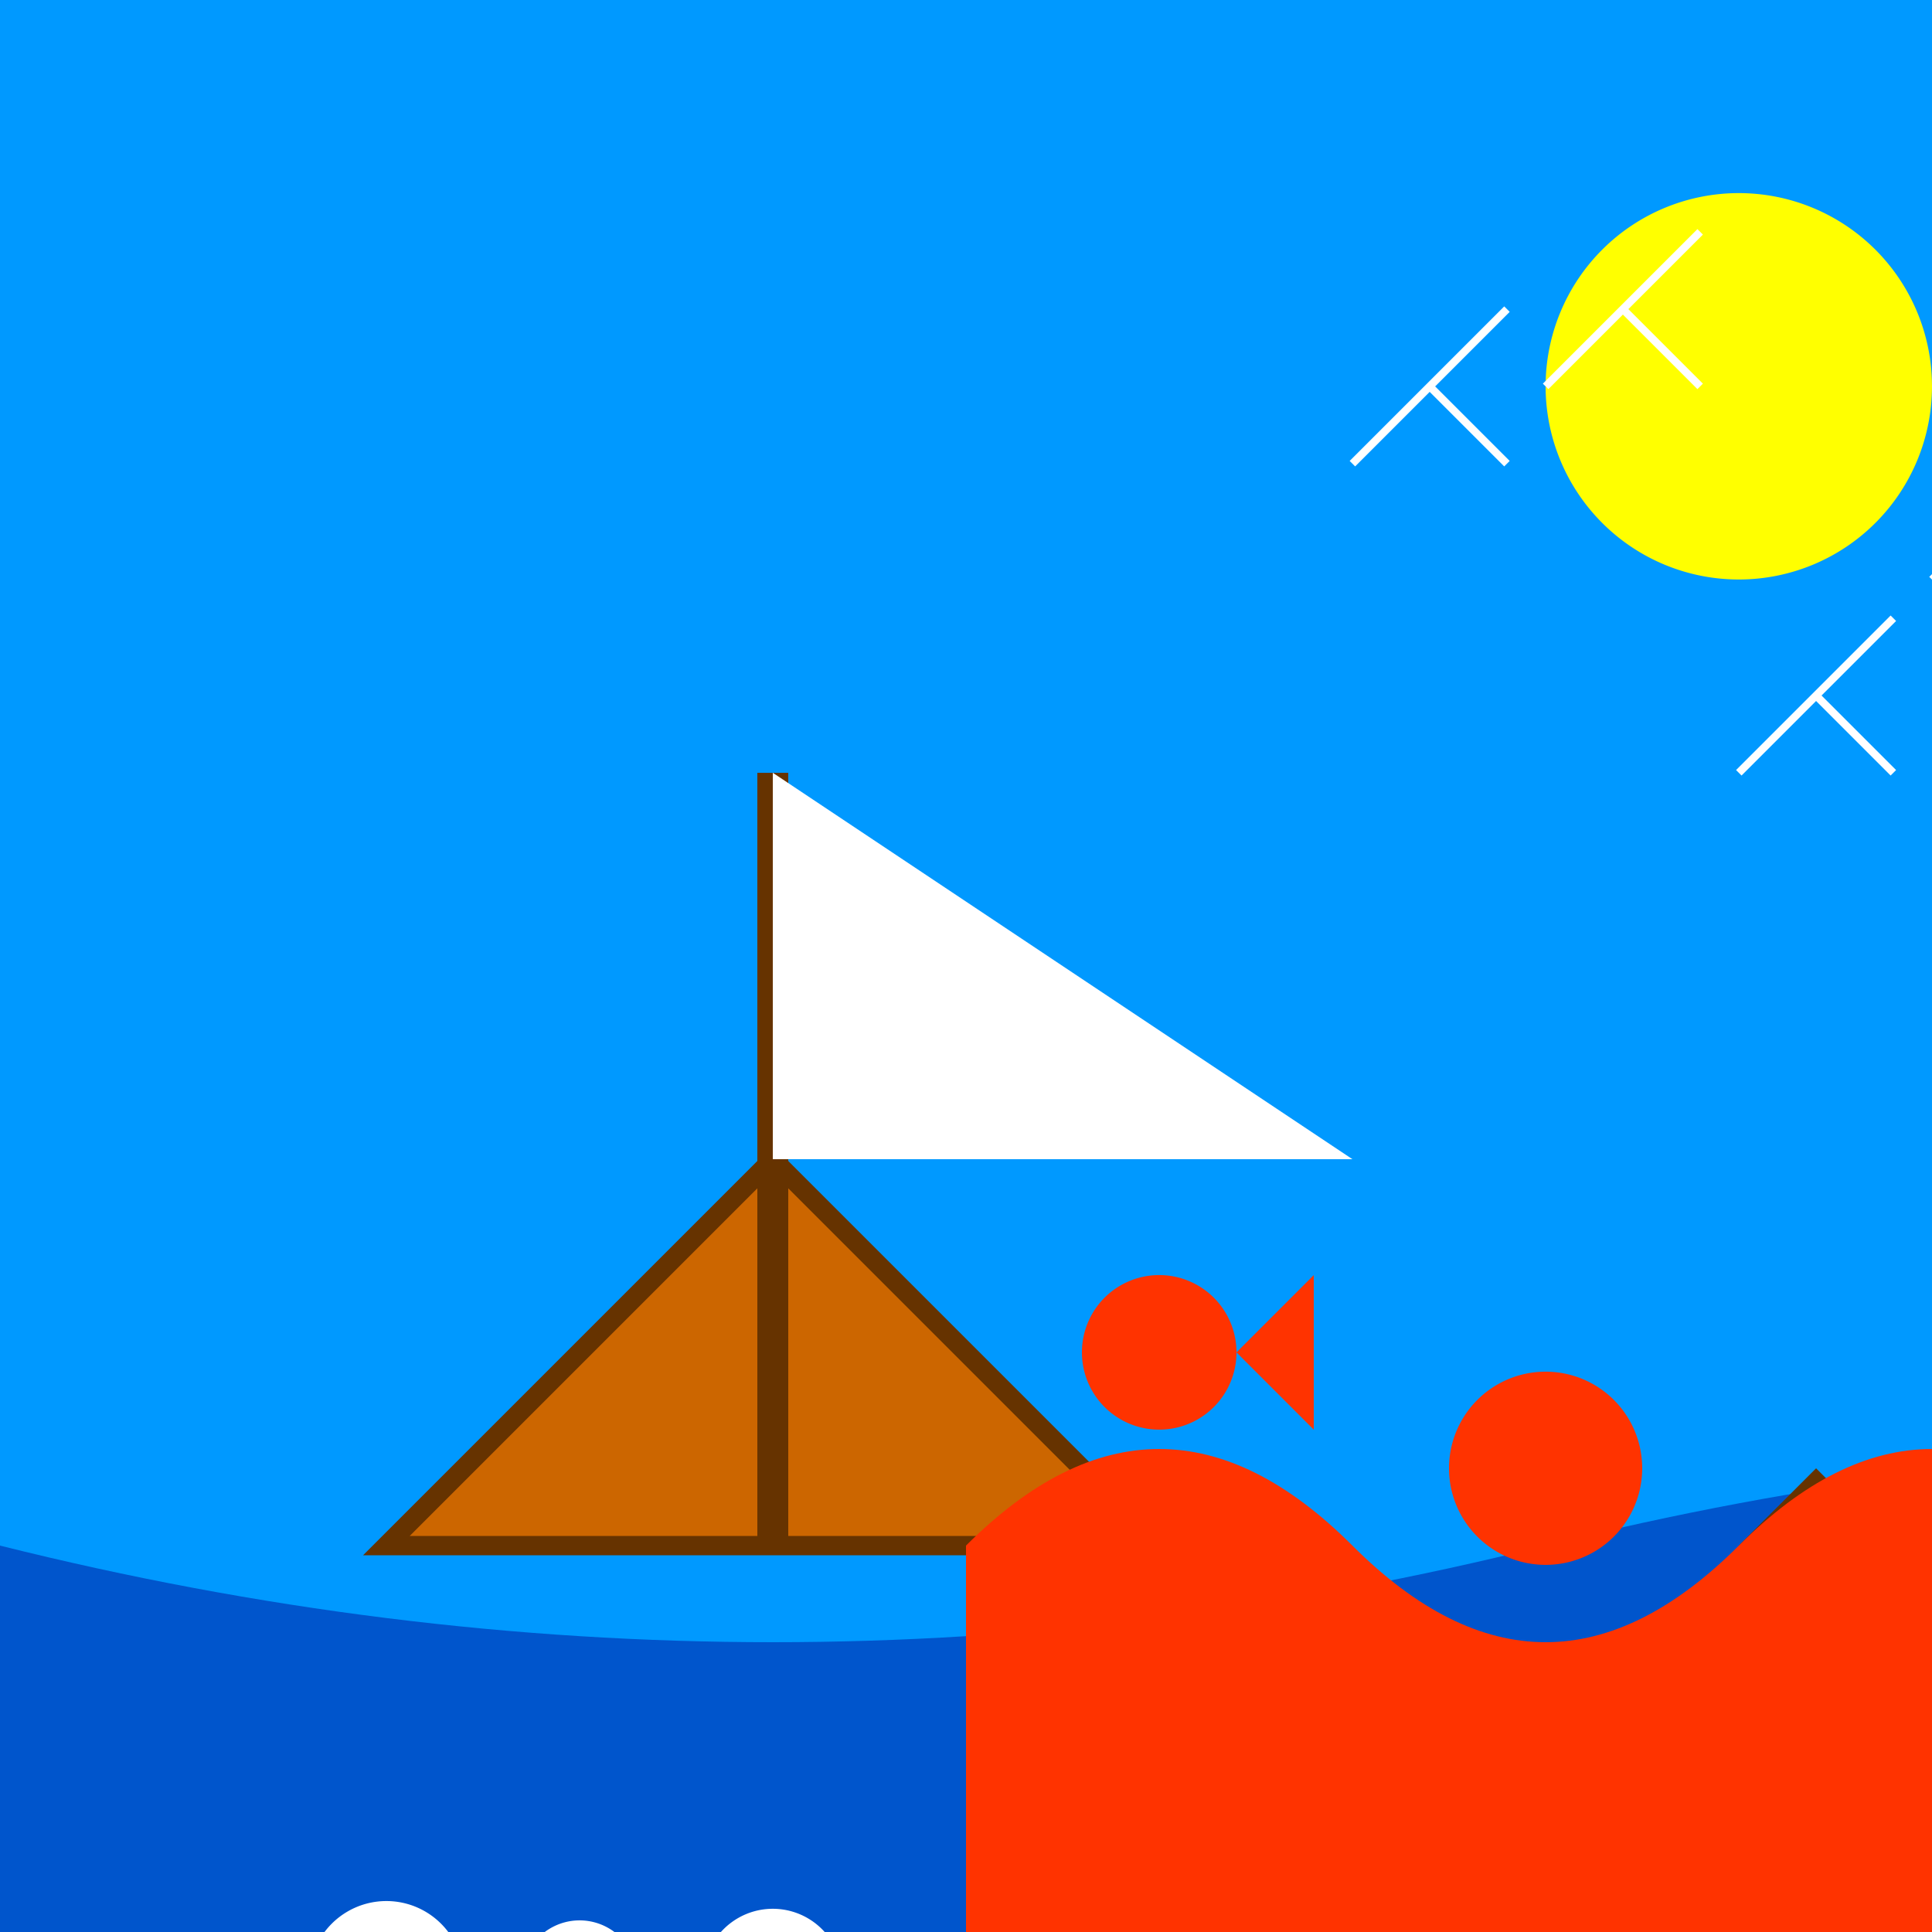 <!--

Generated by DrawGPT.
Free, open source, AI generated images in SVG, PNG, and HTML Canvas format.
https://drawgpt.ai

Created: 2023-10-28T23:08:59.197Z
Link: https://drawgpt.ai/prompt/115055/

-->
<svg xmlns="http://www.w3.org/2000/svg" xmlns:xlink="http://www.w3.org/1999/xlink" width="500" height="500"><defs/><g><rect fill="#0099ff" stroke="none" x="0" y="0" width="512" height="512"/><path fill="#0055cc" stroke="none" paint-order="stroke fill markers" d=" M 0 400 Q 200 450 400 400 Q 600 350 800 400 Q 1000 450 1200 400 Q 1400 350 1600 400 Q 1800 450 2000 400 L 2000 512 L 0 512 Z"/><path fill="#cc6600" stroke="#663300" paint-order="fill stroke markers" d=" M 100 400 L 200 300 L 300 400 L 200 400 Z" stroke-miterlimit="10" stroke-width="5" stroke-dasharray=""/><path fill="none" stroke="#663300" paint-order="fill stroke markers" d=" M 200 400 L 200 200" stroke-miterlimit="10" stroke-width="8" stroke-dasharray=""/><path fill="#ffffff" stroke="none" paint-order="stroke fill markers" d=" M 200 200 L 350 300 L 200 300 Z"/><path fill="#ffff00" stroke="none" paint-order="stroke fill markers" d=" M 500 100 A 50 50 0 1 1 500 99.95"/><path fill="none" stroke="#ffffff" paint-order="fill stroke markers" d=" M 400 100 L 420 80 L 440 100 M 420 80 L 440 60" stroke-miterlimit="10" stroke-width="2" stroke-dasharray=""/><path fill="none" stroke="#ffffff" paint-order="fill stroke markers" d=" M 350 120 L 370 100 L 390 120 M 370 100 L 390 80" stroke-miterlimit="10" stroke-width="2" stroke-dasharray=""/><path fill="none" stroke="#ffffff" paint-order="fill stroke markers" d=" M 500 150 L 520 130 L 540 150 M 520 130 L 540 110" stroke-miterlimit="10" stroke-width="2" stroke-dasharray=""/><path fill="none" stroke="#ffffff" paint-order="fill stroke markers" d=" M 450 200 L 470 180 L 490 200 M 470 180 L 490 160" stroke-miterlimit="10" stroke-width="2" stroke-dasharray=""/><path fill="#ff3300" stroke="none" paint-order="stroke fill markers" d=" M 320 350 A 20 20 0 1 1 320 349.98"/><path fill="#ff3300" stroke="none" paint-order="stroke fill markers" d=" M 320 350 L 340 330 L 340 370 Z"/><path fill="#ff3300" stroke="none" paint-order="stroke fill markers" d=" M 425 380 A 25 25 0 1 1 425 379.975"/><path fill="#663300" stroke="none" paint-order="stroke fill markers" d=" M 450 400 L 470 380 L 490 400 L 490 420 L 470 440 L 450 420 Z"/><path fill="#663300" stroke="none" paint-order="stroke fill markers" d=" M 475 390 A 5 5 0 1 1 475 389.995"/><path fill="#ff3300" stroke="none" paint-order="stroke fill markers" d=" M 250 400 Q 300 350 350 400 Q 400 450 450 400 Q 500 350 550 400 Q 600 450 650 400 L 650 512 L 250 512 Z"/><path fill="#ffffff" stroke="none" paint-order="stroke fill markers" d=" M 120 512 A 20 20 0 1 1 120 511.98"/><path fill="#ffffff" stroke="none" paint-order="stroke fill markers" d=" M 165 512 A 15 15 0 1 1 165 511.985"/><path fill="#ffffff" stroke="none" paint-order="stroke fill markers" d=" M 218 512 A 18 18 0 1 1 218 511.982"/></g></svg>